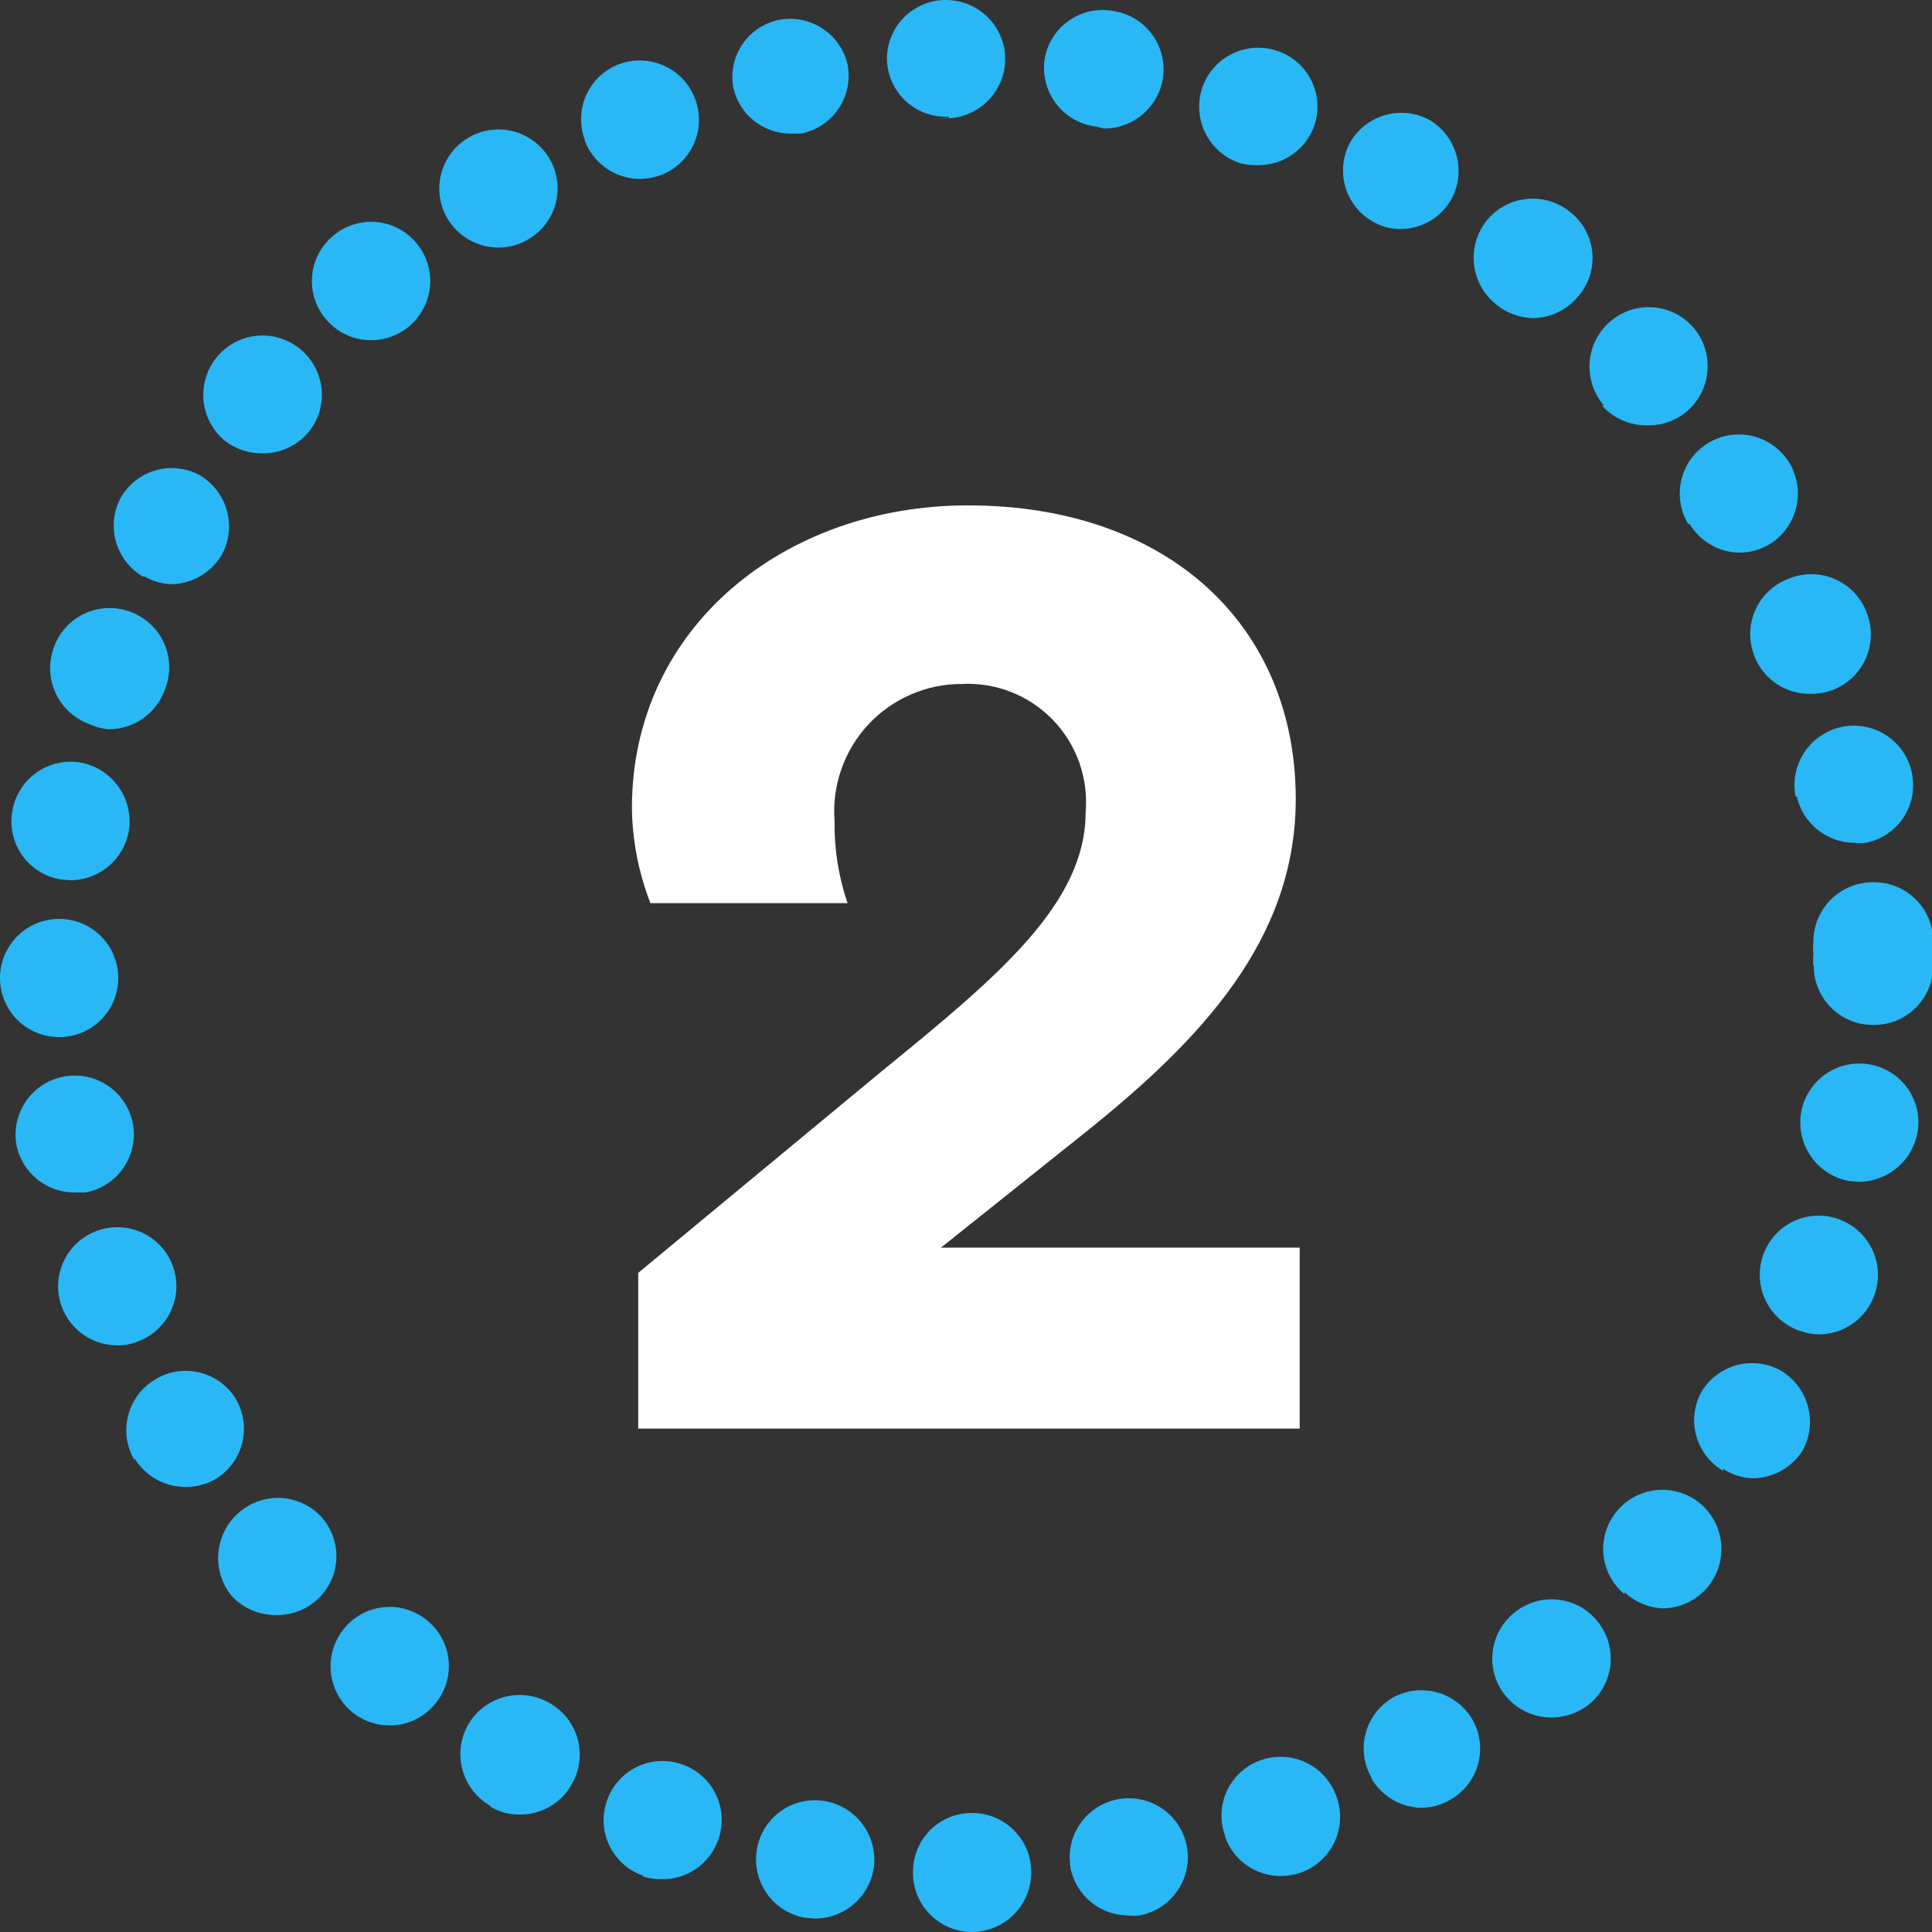 <?xml version="1.0" encoding="UTF-8"?> <svg xmlns="http://www.w3.org/2000/svg" width="50" height="50" viewBox="0 0 50 50" fill="none"><rect x="0" y="0" width="50" height="50" fill="#333333" stroke="none"/><g clip-path="url(#clip0_210_2107)"><path d="M23.628 48.459C23.625 48.258 23.663 48.058 23.738 47.871C23.813 47.685 23.924 47.515 24.066 47.371C24.207 47.228 24.376 47.114 24.561 47.037C24.747 46.959 24.947 46.919 25.148 46.919C25.351 46.918 25.552 46.957 25.739 47.033C25.927 47.111 26.097 47.224 26.24 47.367C26.384 47.511 26.497 47.681 26.574 47.868C26.651 48.056 26.69 48.257 26.688 48.459C26.689 48.865 26.529 49.253 26.244 49.542C25.96 49.83 25.573 49.995 25.168 50C24.966 50.001 24.765 49.962 24.577 49.886C24.39 49.809 24.219 49.695 24.076 49.552C23.933 49.408 23.819 49.238 23.742 49.051C23.665 48.863 23.627 48.662 23.628 48.459ZM20.843 49.633C20.644 49.599 20.454 49.527 20.284 49.42C20.114 49.314 19.966 49.174 19.849 49.01C19.733 48.846 19.65 48.661 19.605 48.465C19.56 48.269 19.554 48.066 19.588 47.868C19.62 47.669 19.691 47.478 19.798 47.307C19.904 47.136 20.044 46.988 20.208 46.871C20.372 46.754 20.558 46.671 20.754 46.627C20.951 46.583 21.154 46.578 21.353 46.613C21.752 46.683 22.108 46.907 22.343 47.238C22.578 47.568 22.673 47.978 22.608 48.378C22.545 48.734 22.36 49.056 22.084 49.29C21.808 49.523 21.459 49.651 21.098 49.653L20.843 49.633ZM27.709 48.347C27.672 48.149 27.675 47.945 27.717 47.748C27.759 47.551 27.84 47.364 27.955 47.198C28.069 47.032 28.216 46.89 28.385 46.781C28.555 46.672 28.744 46.598 28.943 46.562C29.342 46.491 29.753 46.581 30.086 46.812C30.419 47.043 30.646 47.398 30.718 47.796C30.79 48.195 30.7 48.606 30.468 48.939C30.237 49.272 29.883 49.499 29.484 49.572C29.392 49.582 29.3 49.582 29.208 49.572C28.858 49.573 28.519 49.454 28.246 49.235C27.973 49.016 27.783 48.71 27.709 48.368V48.347ZM16.64 48.541C16.45 48.475 16.276 48.372 16.126 48.238C15.977 48.104 15.856 47.941 15.769 47.76C15.683 47.579 15.633 47.383 15.623 47.182C15.614 46.982 15.643 46.781 15.711 46.593C15.777 46.403 15.88 46.229 16.015 46.079C16.149 45.93 16.311 45.809 16.492 45.722C16.673 45.636 16.87 45.587 17.07 45.577C17.27 45.567 17.471 45.596 17.66 45.664C17.849 45.73 18.023 45.834 18.173 45.968C18.322 46.102 18.443 46.264 18.53 46.445C18.616 46.626 18.666 46.823 18.676 47.023C18.686 47.224 18.656 47.424 18.588 47.613C18.484 47.911 18.29 48.17 18.032 48.353C17.774 48.536 17.466 48.634 17.15 48.633C16.977 48.639 16.804 48.615 16.64 48.562V48.541ZM31.708 47.521C31.638 47.333 31.605 47.134 31.613 46.934C31.62 46.734 31.666 46.537 31.75 46.355C31.833 46.173 31.952 46.009 32.099 45.873C32.245 45.737 32.418 45.631 32.606 45.562C32.986 45.42 33.407 45.435 33.776 45.603C34.145 45.772 34.432 46.08 34.575 46.46C34.65 46.65 34.686 46.853 34.681 47.057C34.677 47.261 34.631 47.463 34.547 47.649C34.464 47.835 34.344 48.003 34.194 48.142C34.045 48.282 33.869 48.389 33.677 48.459C33.506 48.52 33.327 48.551 33.146 48.551C32.831 48.553 32.524 48.456 32.266 48.275C32.009 48.094 31.814 47.838 31.708 47.541V47.521ZM12.691 46.735C12.338 46.534 12.079 46.201 11.97 45.809C11.861 45.418 11.911 44.999 12.11 44.644C12.311 44.291 12.644 44.031 13.036 43.922C13.428 43.813 13.846 43.864 14.201 44.062C14.382 44.16 14.541 44.293 14.67 44.454C14.798 44.615 14.893 44.8 14.948 44.998C15.003 45.196 15.018 45.403 14.991 45.607C14.965 45.811 14.897 46.007 14.793 46.184C14.66 46.421 14.466 46.618 14.23 46.755C13.995 46.891 13.728 46.962 13.457 46.96C13.187 46.966 12.922 46.895 12.691 46.756V46.735ZM35.503 46.021C35.401 45.848 35.334 45.656 35.306 45.457C35.278 45.258 35.29 45.055 35.342 44.861C35.393 44.666 35.482 44.483 35.604 44.324C35.727 44.164 35.88 44.03 36.054 43.93C36.4 43.742 36.804 43.694 37.184 43.797C37.564 43.899 37.89 44.144 38.094 44.481C38.197 44.654 38.264 44.846 38.291 45.045C38.319 45.244 38.307 45.447 38.256 45.642C38.204 45.836 38.115 46.019 37.993 46.178C37.87 46.338 37.718 46.472 37.543 46.572C37.312 46.71 37.048 46.784 36.778 46.786C36.52 46.78 36.268 46.708 36.045 46.578C35.822 46.448 35.635 46.263 35.503 46.042V46.021ZM9.11 44.307C8.798 44.047 8.6 43.673 8.562 43.268C8.524 42.863 8.648 42.459 8.906 42.145C9.034 41.989 9.191 41.86 9.368 41.765C9.545 41.67 9.74 41.612 9.94 41.593C10.14 41.574 10.342 41.595 10.534 41.655C10.726 41.714 10.905 41.811 11.059 41.94C11.215 42.068 11.344 42.225 11.438 42.402C11.533 42.58 11.591 42.774 11.611 42.974C11.63 43.174 11.608 43.376 11.549 43.568C11.489 43.761 11.392 43.939 11.263 44.093C11.12 44.269 10.94 44.411 10.735 44.509C10.53 44.606 10.306 44.656 10.08 44.654C9.726 44.654 9.384 44.531 9.11 44.307ZM38.982 43.909C38.852 43.757 38.753 43.579 38.692 43.388C38.63 43.197 38.608 42.995 38.625 42.795C38.642 42.595 38.698 42.4 38.791 42.222C38.884 42.044 39.011 41.886 39.166 41.757C39.318 41.626 39.495 41.527 39.685 41.465C39.876 41.402 40.078 41.379 40.278 41.395C40.478 41.411 40.673 41.467 40.852 41.558C41.03 41.65 41.189 41.777 41.318 41.93C41.449 42.083 41.549 42.261 41.611 42.453C41.673 42.645 41.697 42.847 41.681 43.048C41.665 43.249 41.609 43.444 41.517 43.624C41.425 43.803 41.298 43.963 41.145 44.093C40.857 44.328 40.496 44.454 40.124 44.45C39.907 44.446 39.692 44.396 39.495 44.302C39.298 44.209 39.123 44.075 38.982 43.909ZM6.009 41.318C5.748 41.008 5.619 40.608 5.65 40.203C5.68 39.799 5.868 39.423 6.172 39.155C6.322 39.021 6.497 38.918 6.687 38.851C6.877 38.785 7.078 38.757 7.279 38.768C7.48 38.779 7.677 38.83 7.858 38.918C8.039 39.005 8.201 39.127 8.335 39.278C8.466 39.429 8.567 39.606 8.63 39.796C8.692 39.987 8.717 40.188 8.702 40.388C8.687 40.588 8.632 40.783 8.541 40.962C8.45 41.141 8.325 41.3 8.172 41.43C7.888 41.673 7.525 41.804 7.152 41.798C6.938 41.8 6.727 41.76 6.53 41.677C6.334 41.594 6.156 41.472 6.009 41.318ZM42.042 41.257C41.887 41.129 41.759 40.971 41.666 40.794C41.572 40.616 41.514 40.421 41.496 40.221C41.478 40.021 41.5 39.819 41.561 39.627C41.621 39.436 41.719 39.258 41.849 39.104C42.109 38.794 42.481 38.599 42.885 38.562C43.288 38.526 43.69 38.651 44.001 38.91C44.313 39.172 44.508 39.547 44.544 39.952C44.58 40.357 44.455 40.76 44.195 41.073C44.052 41.245 43.872 41.384 43.67 41.479C43.467 41.574 43.246 41.624 43.022 41.624C42.656 41.606 42.309 41.457 42.042 41.206V41.257ZM3.479 37.788C3.274 37.439 3.216 37.023 3.317 36.631C3.419 36.239 3.671 35.903 4.02 35.697C4.191 35.593 4.381 35.524 4.579 35.494C4.777 35.465 4.979 35.474 5.173 35.522C5.368 35.571 5.551 35.657 5.712 35.776C5.872 35.895 6.008 36.045 6.111 36.217C6.306 36.556 6.363 36.958 6.27 37.338C6.177 37.718 5.941 38.047 5.611 38.258C5.375 38.404 5.103 38.482 4.826 38.482C4.556 38.487 4.289 38.42 4.053 38.29C3.816 38.159 3.618 37.968 3.479 37.737V37.788ZM44.593 38.064C44.253 37.863 44.004 37.538 43.899 37.157C43.794 36.776 43.842 36.37 44.032 36.023C44.234 35.685 44.559 35.438 44.939 35.333C45.319 35.229 45.725 35.275 46.072 35.462C46.424 35.665 46.681 35.999 46.788 36.39C46.895 36.782 46.843 37.2 46.644 37.554C46.508 37.762 46.324 37.935 46.107 38.058C45.891 38.18 45.648 38.249 45.399 38.258C45.112 38.258 44.831 38.172 44.593 38.013V38.064ZM1.602 33.83C1.459 33.451 1.473 33.031 1.639 32.662C1.805 32.293 2.111 32.005 2.489 31.861C2.677 31.789 2.878 31.755 3.08 31.76C3.281 31.766 3.479 31.811 3.663 31.893C3.847 31.976 4.013 32.094 4.151 32.241C4.289 32.387 4.397 32.56 4.468 32.748C4.611 33.129 4.596 33.55 4.427 33.919C4.259 34.288 3.951 34.575 3.571 34.717C3.399 34.786 3.215 34.821 3.03 34.819C2.72 34.817 2.418 34.722 2.163 34.545C1.908 34.369 1.713 34.119 1.602 33.83ZM46.552 34.432C46.17 34.294 45.859 34.01 45.687 33.642C45.515 33.275 45.496 32.855 45.634 32.473C45.701 32.283 45.805 32.109 45.94 31.96C46.075 31.811 46.239 31.69 46.421 31.605C46.603 31.519 46.801 31.471 47.002 31.462C47.203 31.454 47.404 31.485 47.592 31.555C47.974 31.693 48.285 31.977 48.457 32.344C48.629 32.711 48.648 33.132 48.511 33.514C48.405 33.811 48.211 34.069 47.953 34.252C47.696 34.434 47.388 34.533 47.072 34.534C46.894 34.53 46.718 34.495 46.552 34.432ZM0.428 29.647C0.392 29.449 0.394 29.247 0.436 29.05C0.477 28.853 0.557 28.666 0.671 28.501C0.784 28.335 0.93 28.193 1.098 28.084C1.267 27.974 1.455 27.898 1.653 27.862C2.05 27.787 2.461 27.873 2.796 28.1C3.131 28.328 3.361 28.678 3.438 29.076C3.475 29.273 3.473 29.476 3.431 29.673C3.389 29.87 3.31 30.056 3.196 30.222C3.082 30.388 2.937 30.53 2.768 30.639C2.6 30.749 2.411 30.824 2.214 30.861H1.928C1.577 30.862 1.236 30.741 0.963 30.52C0.69 30.299 0.501 29.991 0.428 29.647ZM47.858 30.565C47.458 30.493 47.103 30.266 46.87 29.934C46.637 29.601 46.545 29.19 46.613 28.79C46.683 28.391 46.908 28.037 47.238 27.803C47.569 27.57 47.979 27.477 48.378 27.545C48.577 27.579 48.767 27.651 48.938 27.759C49.109 27.866 49.256 28.007 49.372 28.172C49.488 28.337 49.57 28.524 49.613 28.721C49.656 28.918 49.659 29.122 49.623 29.321C49.556 29.674 49.37 29.993 49.094 30.224C48.819 30.454 48.472 30.582 48.113 30.586L47.858 30.565ZM1.3973e-05 25.332C-0.003 25.129 0.035 24.928 0.111 24.74C0.186 24.552 0.299 24.381 0.441 24.236C0.583 24.092 0.753 23.977 0.94 23.899C1.127 23.821 1.328 23.781 1.53 23.781C1.933 23.781 2.319 23.939 2.605 24.222C2.892 24.504 3.055 24.889 3.061 25.291C3.063 25.494 3.026 25.695 2.95 25.883C2.874 26.071 2.762 26.242 2.62 26.386C2.477 26.53 2.308 26.645 2.121 26.723C1.934 26.801 1.733 26.841 1.53 26.841C1.128 26.841 0.742 26.683 0.455 26.401C0.169 26.118 0.005 25.734 1.3973e-05 25.332ZM46.929 24.995C46.919 24.897 46.919 24.797 46.929 24.699C46.919 24.601 46.919 24.502 46.929 24.403C46.925 24.199 46.962 23.996 47.037 23.807C47.112 23.617 47.224 23.444 47.366 23.298C47.508 23.151 47.678 23.035 47.866 22.955C48.054 22.875 48.255 22.833 48.459 22.832C48.66 22.827 48.861 22.861 49.048 22.933C49.236 23.005 49.408 23.113 49.554 23.251C49.7 23.39 49.817 23.555 49.899 23.739C49.98 23.923 50.025 24.121 50.031 24.322C50.041 24.434 50.041 24.546 50.031 24.658C50.046 24.77 50.046 24.883 50.031 24.995C50.031 25.199 49.99 25.402 49.91 25.59C49.831 25.779 49.715 25.949 49.568 26.092C49.422 26.234 49.248 26.346 49.058 26.421C48.867 26.495 48.664 26.531 48.459 26.525C48.055 26.523 47.669 26.36 47.384 26.073C47.099 25.787 46.939 25.399 46.939 24.995H46.929ZM1.581 22.761C1.382 22.73 1.192 22.66 1.02 22.554C0.849 22.449 0.7 22.311 0.582 22.148C0.464 21.984 0.38 21.799 0.335 21.603C0.289 21.407 0.283 21.204 0.316 21.006C0.379 20.606 0.598 20.247 0.925 20.008C1.252 19.769 1.66 19.669 2.061 19.731C2.463 19.798 2.822 20.021 3.06 20.352C3.299 20.682 3.398 21.093 3.336 21.496C3.276 21.853 3.092 22.178 2.815 22.414C2.539 22.649 2.189 22.779 1.826 22.781L1.581 22.761ZM46.47 20.618C46.392 20.221 46.473 19.808 46.696 19.47C46.92 19.132 47.267 18.896 47.664 18.812C47.861 18.771 48.065 18.769 48.264 18.806C48.462 18.844 48.652 18.92 48.82 19.031C48.989 19.142 49.134 19.285 49.248 19.453C49.361 19.62 49.44 19.808 49.48 20.006C49.521 20.203 49.523 20.407 49.486 20.604C49.448 20.802 49.372 20.991 49.261 21.159C49.15 21.327 49.006 21.471 48.839 21.583C48.672 21.695 48.484 21.773 48.286 21.812C48.184 21.822 48.082 21.822 47.98 21.812C47.636 21.807 47.303 21.687 47.034 21.47C46.766 21.254 46.578 20.954 46.501 20.618H46.47ZM2.316 18.741C1.942 18.607 1.635 18.333 1.458 17.978C1.282 17.622 1.249 17.212 1.367 16.833C1.425 16.637 1.522 16.453 1.652 16.295C1.783 16.136 1.943 16.005 2.125 15.91C2.307 15.815 2.506 15.757 2.711 15.741C2.915 15.724 3.121 15.749 3.316 15.813C3.517 15.877 3.703 15.983 3.861 16.123C4.02 16.263 4.148 16.434 4.237 16.625C4.326 16.817 4.375 17.025 4.379 17.237C4.384 17.448 4.345 17.658 4.264 17.854C4.157 18.152 3.961 18.41 3.701 18.593C3.442 18.775 3.133 18.873 2.816 18.874C2.642 18.86 2.473 18.815 2.316 18.741ZM45.399 16.966C45.252 16.588 45.261 16.168 45.423 15.797C45.586 15.426 45.889 15.135 46.266 14.987C46.456 14.904 46.66 14.861 46.867 14.86C47.074 14.858 47.279 14.899 47.469 14.979C47.66 15.059 47.833 15.177 47.977 15.326C48.12 15.474 48.233 15.65 48.306 15.844C48.383 16.032 48.42 16.235 48.418 16.438C48.415 16.642 48.373 16.843 48.292 17.029C48.211 17.216 48.094 17.385 47.948 17.527C47.802 17.668 47.629 17.779 47.439 17.854C47.26 17.922 47.07 17.956 46.878 17.956C46.559 17.967 46.244 17.878 45.979 17.7C45.713 17.522 45.51 17.265 45.399 16.966ZM3.703 14.925C3.361 14.726 3.11 14.403 3.002 14.023C2.893 13.642 2.936 13.235 3.122 12.885C3.317 12.54 3.64 12.284 4.021 12.174C4.403 12.063 4.812 12.106 5.162 12.293C5.504 12.493 5.756 12.816 5.866 13.195C5.976 13.575 5.936 13.983 5.754 14.334C5.619 14.572 5.423 14.77 5.187 14.908C4.95 15.046 4.681 15.119 4.407 15.119C4.17 15.105 3.939 15.035 3.734 14.915L3.703 14.925ZM43.695 13.569C43.484 13.222 43.42 12.806 43.515 12.412C43.611 12.018 43.859 11.678 44.205 11.467C44.552 11.256 44.968 11.192 45.362 11.287C45.756 11.383 46.096 11.631 46.307 11.977C46.516 12.323 46.581 12.737 46.487 13.13C46.394 13.523 46.149 13.864 45.807 14.079C45.564 14.226 45.285 14.304 45.001 14.303C44.743 14.296 44.491 14.224 44.268 14.094C44.045 13.963 43.859 13.78 43.726 13.559L43.695 13.569ZM5.805 11.396C5.497 11.134 5.303 10.762 5.267 10.359C5.231 9.956 5.354 9.555 5.611 9.243C5.868 8.929 6.239 8.731 6.643 8.69C7.047 8.65 7.45 8.772 7.764 9.029C7.92 9.155 8.049 9.311 8.145 9.488C8.241 9.665 8.301 9.859 8.322 10.059C8.343 10.258 8.324 10.46 8.267 10.653C8.209 10.846 8.115 11.025 7.988 11.181C7.84 11.358 7.654 11.5 7.444 11.595C7.234 11.69 7.005 11.737 6.774 11.732C6.422 11.733 6.08 11.615 5.805 11.396ZM41.512 10.498C41.246 10.191 41.112 9.792 41.139 9.387C41.165 8.982 41.351 8.604 41.655 8.335C41.805 8.202 41.981 8.099 42.171 8.033C42.361 7.968 42.563 7.94 42.764 7.953C42.965 7.965 43.161 8.017 43.342 8.105C43.523 8.194 43.684 8.317 43.818 8.468C44.084 8.774 44.218 9.173 44.191 9.578C44.164 9.983 43.979 10.361 43.675 10.63C43.393 10.878 43.03 11.012 42.655 11.008C42.431 11.014 42.208 10.972 42.002 10.884C41.796 10.796 41.611 10.664 41.461 10.498H41.512ZM8.447 8.274C8.315 8.123 8.214 7.947 8.151 7.757C8.087 7.567 8.061 7.366 8.076 7.166C8.09 6.966 8.143 6.77 8.234 6.591C8.324 6.412 8.448 6.252 8.6 6.121C8.752 5.988 8.928 5.885 9.119 5.821C9.31 5.756 9.512 5.73 9.714 5.744C9.915 5.759 10.112 5.813 10.292 5.904C10.472 5.995 10.632 6.121 10.763 6.274C11.027 6.58 11.159 6.979 11.131 7.382C11.102 7.785 10.915 8.161 10.61 8.427C10.327 8.673 9.965 8.807 9.59 8.804C9.372 8.803 9.158 8.756 8.961 8.664C8.763 8.572 8.588 8.439 8.447 8.274ZM38.706 7.866C38.392 7.61 38.191 7.241 38.147 6.838C38.103 6.435 38.22 6.031 38.472 5.713C38.598 5.556 38.753 5.426 38.929 5.329C39.106 5.232 39.3 5.171 39.499 5.15C39.699 5.128 39.902 5.146 40.095 5.202C40.288 5.259 40.468 5.352 40.624 5.478C40.787 5.603 40.922 5.759 41.022 5.937C41.122 6.115 41.185 6.312 41.207 6.515C41.229 6.718 41.209 6.923 41.15 7.119C41.09 7.314 40.991 7.495 40.859 7.652C40.716 7.831 40.535 7.977 40.328 8.077C40.121 8.178 39.895 8.231 39.665 8.233C39.313 8.223 38.975 8.094 38.706 7.866ZM11.589 5.672C11.486 5.5 11.417 5.309 11.386 5.11C11.356 4.912 11.366 4.709 11.414 4.514C11.462 4.319 11.549 4.135 11.668 3.973C11.787 3.811 11.938 3.674 12.11 3.571C12.282 3.467 12.473 3.398 12.672 3.368C12.87 3.338 13.073 3.347 13.268 3.395C13.464 3.444 13.647 3.53 13.809 3.649C13.971 3.769 14.108 3.919 14.211 4.091C14.315 4.262 14.384 4.453 14.414 4.651C14.444 4.849 14.434 5.051 14.386 5.245C14.338 5.439 14.251 5.622 14.132 5.783C14.013 5.944 13.863 6.08 13.691 6.182C13.452 6.331 13.177 6.409 12.895 6.407C12.633 6.406 12.376 6.338 12.147 6.209C11.919 6.081 11.727 5.896 11.589 5.672ZM35.544 5.744C35.195 5.552 34.935 5.23 34.821 4.849C34.706 4.467 34.746 4.056 34.932 3.703C35.126 3.356 35.447 3.098 35.828 2.984C36.209 2.87 36.619 2.908 36.972 3.091C37.317 3.287 37.573 3.609 37.685 3.99C37.798 4.37 37.758 4.78 37.574 5.132C37.444 5.373 37.252 5.575 37.016 5.715C36.781 5.855 36.511 5.928 36.237 5.927C35.995 5.926 35.756 5.863 35.544 5.744ZM15.14 3.632C15.068 3.445 15.033 3.246 15.038 3.046C15.043 2.845 15.088 2.648 15.169 2.465C15.251 2.282 15.367 2.117 15.513 1.979C15.659 1.842 15.83 1.734 16.017 1.663C16.396 1.52 16.816 1.534 17.185 1.7C17.554 1.866 17.842 2.172 17.986 2.551C18.059 2.738 18.093 2.938 18.088 3.139C18.084 3.34 18.039 3.538 17.958 3.722C17.876 3.906 17.759 4.072 17.613 4.21C17.468 4.349 17.296 4.457 17.109 4.53C16.932 4.593 16.746 4.628 16.558 4.632C16.247 4.629 15.944 4.532 15.689 4.353C15.434 4.175 15.239 3.923 15.13 3.632H15.14ZM32.065 4.213C31.682 4.079 31.367 3.799 31.19 3.434C31.012 3.069 30.986 2.649 31.116 2.265C31.248 1.883 31.526 1.568 31.89 1.391C32.253 1.213 32.672 1.186 33.054 1.316C33.245 1.379 33.422 1.48 33.574 1.612C33.726 1.744 33.85 1.905 33.939 2.085C34.028 2.265 34.081 2.461 34.093 2.662C34.106 2.863 34.079 3.064 34.014 3.254C33.908 3.554 33.711 3.813 33.452 3.996C33.192 4.178 32.882 4.276 32.565 4.275C32.393 4.281 32.221 4.26 32.055 4.213H32.065ZM18.976 2.255C18.907 1.864 18.995 1.462 19.22 1.136C19.445 0.809 19.79 0.585 20.18 0.51C20.564 0.442 20.96 0.524 21.286 0.738C21.612 0.952 21.844 1.283 21.934 1.663C22.012 2.061 21.929 2.473 21.704 2.81C21.478 3.146 21.128 3.38 20.73 3.458H20.435C20.091 3.452 19.76 3.33 19.495 3.111C19.23 2.893 19.047 2.591 18.976 2.255ZM28.362 3.275C28.159 3.25 27.963 3.185 27.786 3.083C27.609 2.981 27.454 2.845 27.331 2.682C27.207 2.52 27.117 2.334 27.067 2.136C27.016 1.938 27.005 1.732 27.035 1.53C27.068 1.33 27.141 1.139 27.25 0.967C27.358 0.796 27.499 0.648 27.666 0.532C27.832 0.416 28.02 0.334 28.218 0.292C28.417 0.25 28.622 0.248 28.821 0.286C29.221 0.348 29.58 0.567 29.819 0.894C30.058 1.221 30.157 1.63 30.096 2.03C30.038 2.392 29.853 2.72 29.574 2.958C29.296 3.195 28.942 3.326 28.576 3.326L28.362 3.275ZM24.556 3.02C24.352 3.031 24.148 3.001 23.956 2.931C23.765 2.862 23.589 2.754 23.439 2.615C23.29 2.476 23.17 2.308 23.087 2.122C23.003 1.936 22.958 1.734 22.954 1.53C22.953 1.328 22.992 1.128 23.069 0.941C23.146 0.754 23.26 0.584 23.403 0.442C23.547 0.299 23.717 0.187 23.905 0.111C24.092 0.035 24.293 -0.003 24.495 1.53588e-05C24.899 0.003 25.286 0.165 25.57 0.452C25.855 0.739 26.015 1.126 26.015 1.53C26.013 1.923 25.861 2.301 25.59 2.585C25.318 2.87 24.949 3.04 24.556 3.061C23.709 3.071 24.556 3.061 24.556 3.05V3.02Z" fill="#29B8F5"></path><path d="M22.812 27.729C25.872 25.24 28.096 23.373 28.096 21.016C28.133 20.58 28.076 20.141 27.93 19.729C27.783 19.317 27.549 18.941 27.244 18.627C26.94 18.312 26.571 18.067 26.164 17.907C25.757 17.748 25.32 17.677 24.883 17.701C24.429 17.701 23.981 17.794 23.566 17.976C23.15 18.157 22.777 18.422 22.468 18.754C22.16 19.087 21.924 19.479 21.774 19.907C21.624 20.334 21.564 20.789 21.598 21.241C21.587 21.965 21.701 22.687 21.934 23.373H16.833C16.527 22.589 16.365 21.756 16.354 20.914C16.354 16.221 20.322 13.079 25.046 13.079C30.229 13.079 33.534 16.191 33.534 20.68C33.534 24.322 31.075 26.913 28.096 29.3L24.352 32.289H33.636V36.972H16.517V32.942L22.812 27.729Z" fill="white"></path></g><defs><clipPath id="clip0_210_2107"><rect width="50" height="50" fill="white"></rect></clipPath></defs></svg> 